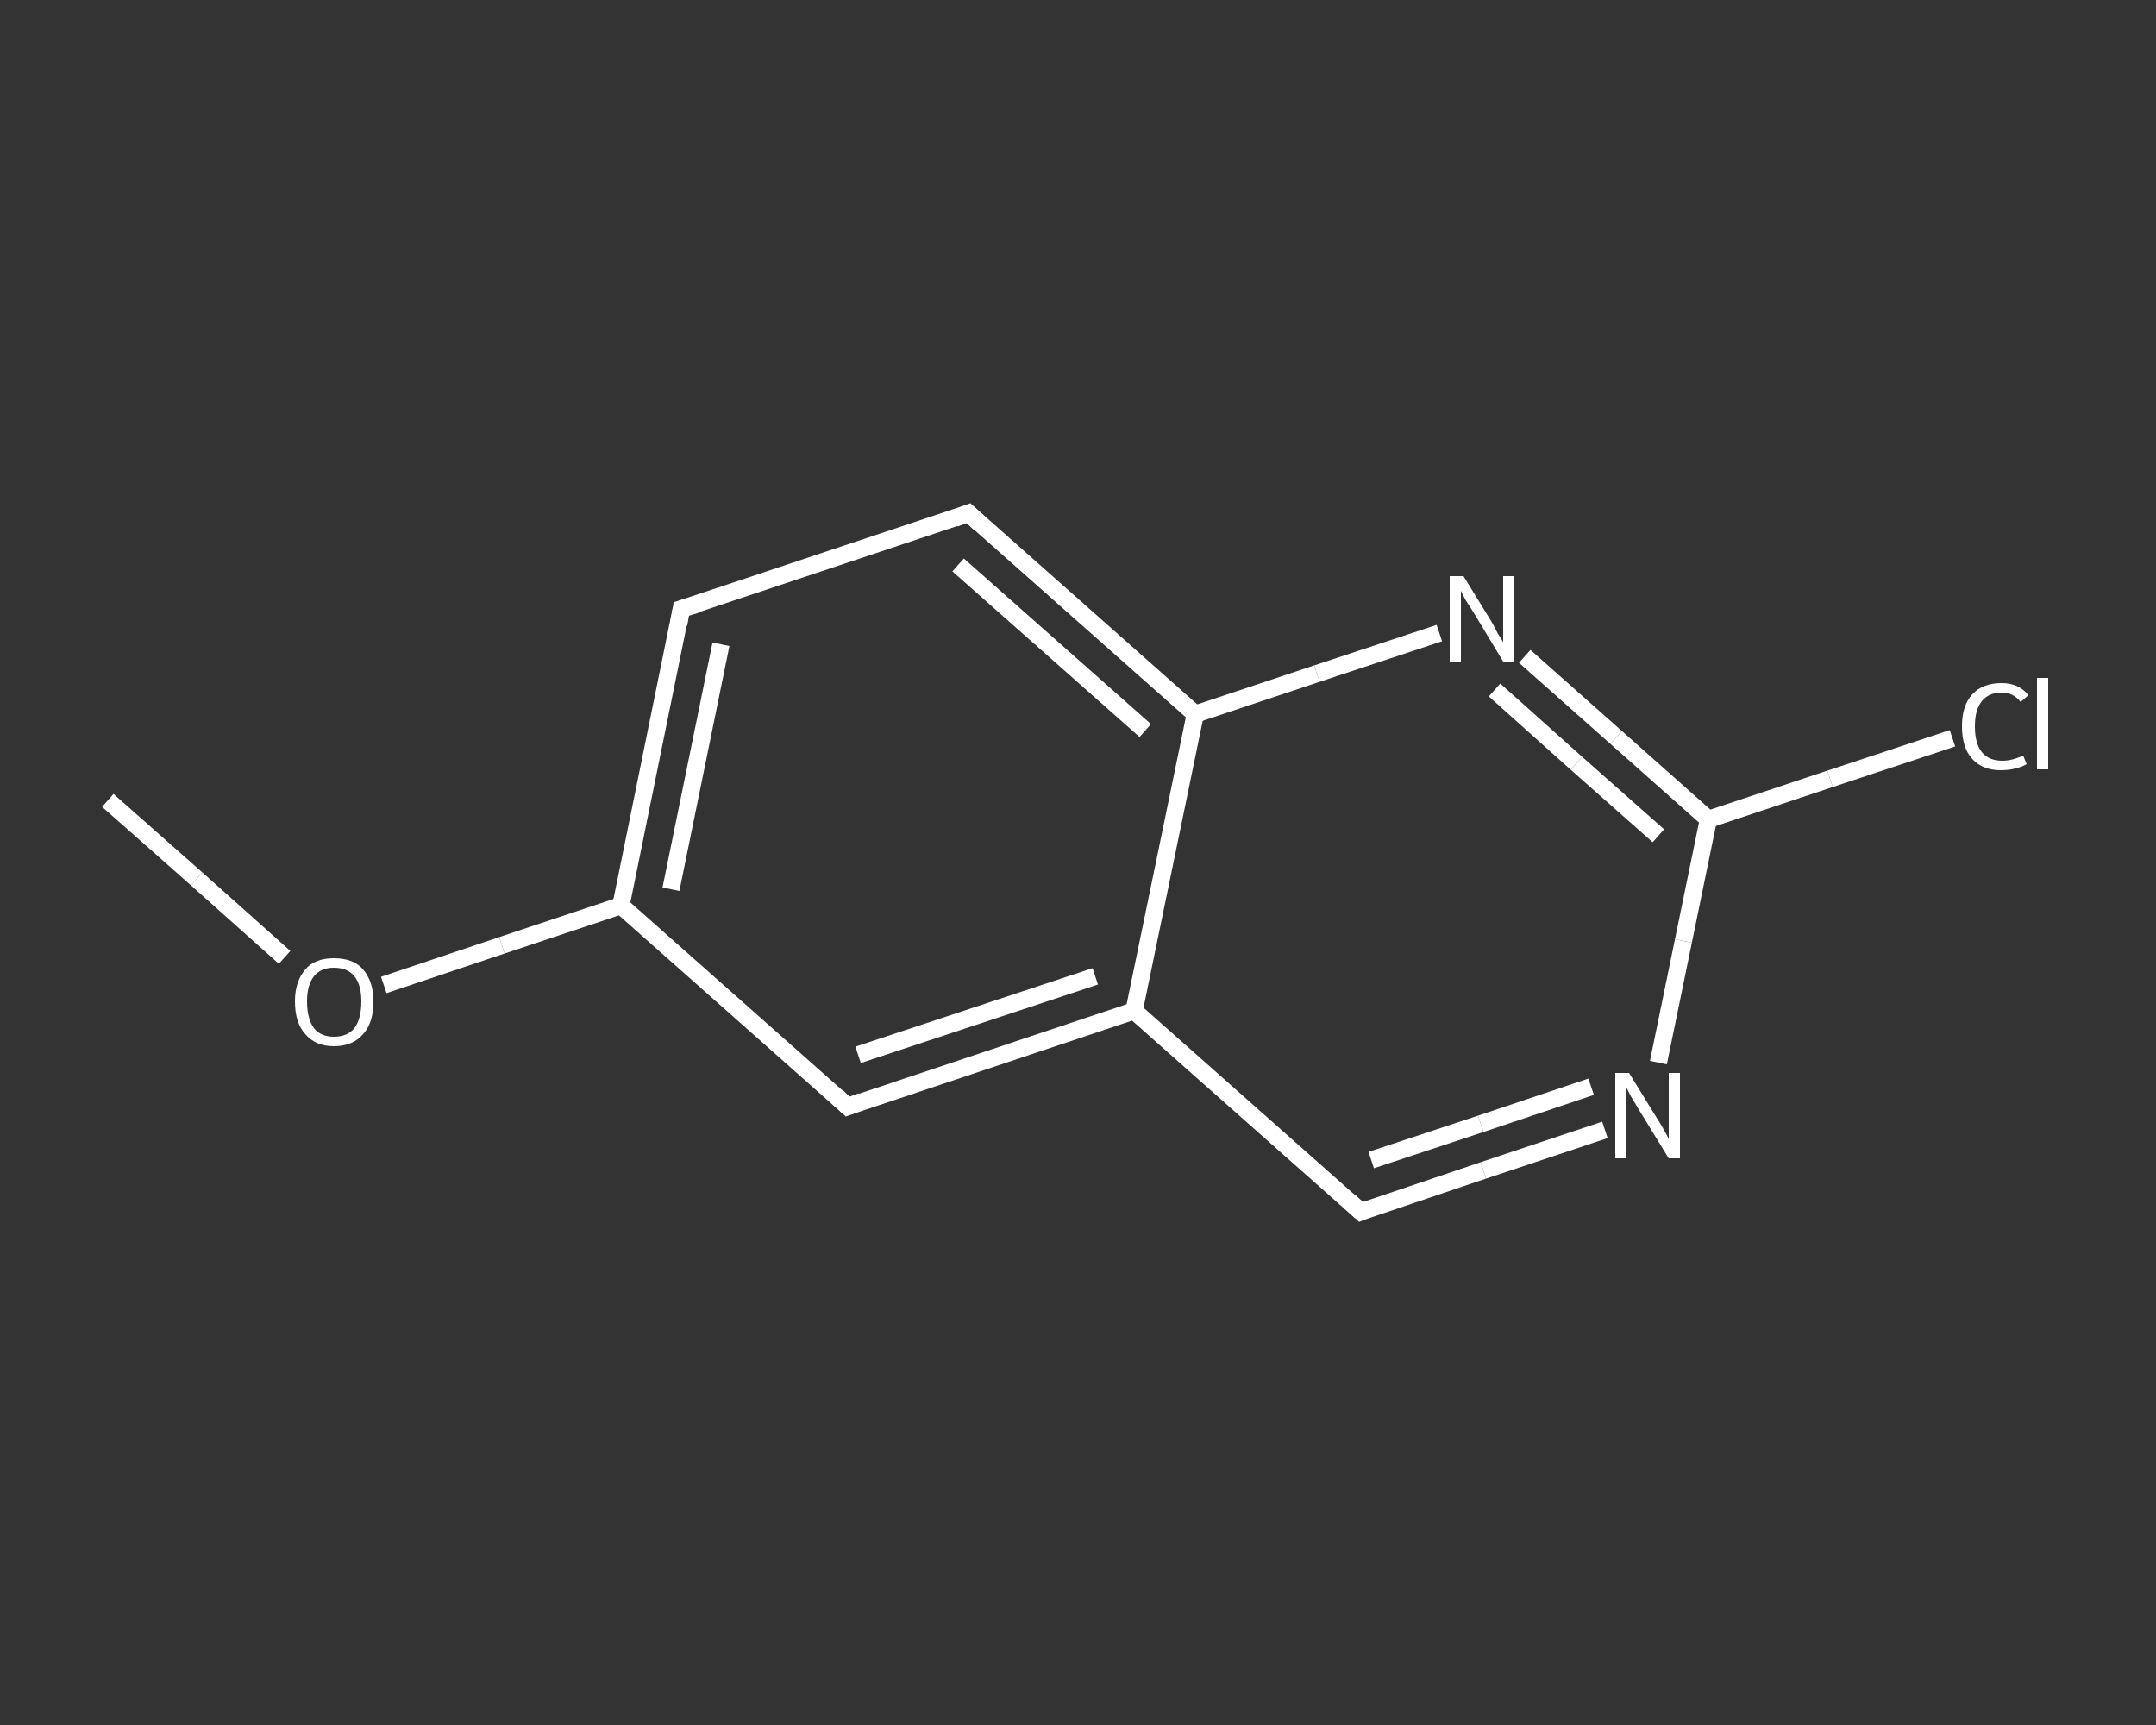<?xml version='1.0' encoding='iso-8859-1'?>
<svg version='1.1' baseProfile='full'
              xmlns='http://www.w3.org/2000/svg'
                      xmlns:rdkit='http://www.rdkit.org/xml'
                      xmlns:xlink='http://www.w3.org/1999/xlink'
                  xml:space='preserve'
width='250px' height='200px' viewBox='0 0 250 200'>
<rect x="0" y="0" width="250" height="200" fill="#333333" stroke="none"/>
<!-- END OF HEADER -->
<rect style='opacity:1.0;fill:transparent;stroke:none' width='250.0' height='200.0' x='0.0' y='0.0'> </rect>
<path class='bond-0 atom-0 atom-1' d='M 12.5,92.8 L 22.8,101.9' style='fill:none;fill-rule:evenodd;stroke:#FFFFFF;stroke-width:2.0px;stroke-linecap:butt;stroke-linejoin:miter;stroke-opacity:1' />
<path class='bond-0 atom-0 atom-1' d='M 22.8,101.9 L 33.0,111.0' style='fill:none;fill-rule:evenodd;stroke:#FFFFFF;stroke-width:2.0px;stroke-linecap:butt;stroke-linejoin:miter;stroke-opacity:1' />
<path class='bond-1 atom-1 atom-2' d='M 44.5,114.2 L 58.2,109.6' style='fill:none;fill-rule:evenodd;stroke:#FFFFFF;stroke-width:2.0px;stroke-linecap:butt;stroke-linejoin:miter;stroke-opacity:1' />
<path class='bond-1 atom-1 atom-2' d='M 58.2,109.6 L 72.0,105.0' style='fill:none;fill-rule:evenodd;stroke:#FFFFFF;stroke-width:2.0px;stroke-linecap:butt;stroke-linejoin:miter;stroke-opacity:1' />
<path class='bond-2 atom-2 atom-3' d='M 72.0,105.0 L 79.0,70.6' style='fill:none;fill-rule:evenodd;stroke:#FFFFFF;stroke-width:2.0px;stroke-linecap:butt;stroke-linejoin:miter;stroke-opacity:1' />
<path class='bond-2 atom-2 atom-3' d='M 77.8,103.1 L 83.6,74.7' style='fill:none;fill-rule:evenodd;stroke:#FFFFFF;stroke-width:2.0px;stroke-linecap:butt;stroke-linejoin:miter;stroke-opacity:1' />
<path class='bond-3 atom-3 atom-4' d='M 79.0,70.6 L 112.3,59.5' style='fill:none;fill-rule:evenodd;stroke:#FFFFFF;stroke-width:2.0px;stroke-linecap:butt;stroke-linejoin:miter;stroke-opacity:1' />
<path class='bond-4 atom-4 atom-5' d='M 112.3,59.5 L 138.6,82.8' style='fill:none;fill-rule:evenodd;stroke:#FFFFFF;stroke-width:2.0px;stroke-linecap:butt;stroke-linejoin:miter;stroke-opacity:1' />
<path class='bond-4 atom-4 atom-5' d='M 111.1,65.5 L 132.8,84.7' style='fill:none;fill-rule:evenodd;stroke:#FFFFFF;stroke-width:2.0px;stroke-linecap:butt;stroke-linejoin:miter;stroke-opacity:1' />
<path class='bond-5 atom-5 atom-6' d='M 138.6,82.8 L 152.7,78.1' style='fill:none;fill-rule:evenodd;stroke:#FFFFFF;stroke-width:2.0px;stroke-linecap:butt;stroke-linejoin:miter;stroke-opacity:1' />
<path class='bond-5 atom-5 atom-6' d='M 152.7,78.1 L 166.9,73.4' style='fill:none;fill-rule:evenodd;stroke:#FFFFFF;stroke-width:2.0px;stroke-linecap:butt;stroke-linejoin:miter;stroke-opacity:1' />
<path class='bond-6 atom-6 atom-7' d='M 176.8,76.1 L 187.4,85.5' style='fill:none;fill-rule:evenodd;stroke:#FFFFFF;stroke-width:2.0px;stroke-linecap:butt;stroke-linejoin:miter;stroke-opacity:1' />
<path class='bond-6 atom-6 atom-7' d='M 187.4,85.5 L 198.1,95.0' style='fill:none;fill-rule:evenodd;stroke:#FFFFFF;stroke-width:2.0px;stroke-linecap:butt;stroke-linejoin:miter;stroke-opacity:1' />
<path class='bond-6 atom-6 atom-7' d='M 173.3,80.0 L 182.8,88.5' style='fill:none;fill-rule:evenodd;stroke:#FFFFFF;stroke-width:2.0px;stroke-linecap:butt;stroke-linejoin:miter;stroke-opacity:1' />
<path class='bond-6 atom-6 atom-7' d='M 182.8,88.5 L 192.3,96.9' style='fill:none;fill-rule:evenodd;stroke:#FFFFFF;stroke-width:2.0px;stroke-linecap:butt;stroke-linejoin:miter;stroke-opacity:1' />
<path class='bond-7 atom-7 atom-8' d='M 198.1,95.0 L 212.2,90.3' style='fill:none;fill-rule:evenodd;stroke:#FFFFFF;stroke-width:2.0px;stroke-linecap:butt;stroke-linejoin:miter;stroke-opacity:1' />
<path class='bond-7 atom-7 atom-8' d='M 212.2,90.3 L 226.4,85.6' style='fill:none;fill-rule:evenodd;stroke:#FFFFFF;stroke-width:2.0px;stroke-linecap:butt;stroke-linejoin:miter;stroke-opacity:1' />
<path class='bond-8 atom-7 atom-9' d='M 198.1,95.0 L 195.2,109.1' style='fill:none;fill-rule:evenodd;stroke:#FFFFFF;stroke-width:2.0px;stroke-linecap:butt;stroke-linejoin:miter;stroke-opacity:1' />
<path class='bond-8 atom-7 atom-9' d='M 195.2,109.1 L 192.3,123.2' style='fill:none;fill-rule:evenodd;stroke:#FFFFFF;stroke-width:2.0px;stroke-linecap:butt;stroke-linejoin:miter;stroke-opacity:1' />
<path class='bond-9 atom-9 atom-10' d='M 186.1,131.0 L 172.0,135.7' style='fill:none;fill-rule:evenodd;stroke:#FFFFFF;stroke-width:2.0px;stroke-linecap:butt;stroke-linejoin:miter;stroke-opacity:1' />
<path class='bond-9 atom-9 atom-10' d='M 172.0,135.7 L 157.8,140.5' style='fill:none;fill-rule:evenodd;stroke:#FFFFFF;stroke-width:2.0px;stroke-linecap:butt;stroke-linejoin:miter;stroke-opacity:1' />
<path class='bond-9 atom-9 atom-10' d='M 184.5,126.0 L 171.7,130.3' style='fill:none;fill-rule:evenodd;stroke:#FFFFFF;stroke-width:2.0px;stroke-linecap:butt;stroke-linejoin:miter;stroke-opacity:1' />
<path class='bond-9 atom-9 atom-10' d='M 171.7,130.3 L 159.0,134.5' style='fill:none;fill-rule:evenodd;stroke:#FFFFFF;stroke-width:2.0px;stroke-linecap:butt;stroke-linejoin:miter;stroke-opacity:1' />
<path class='bond-10 atom-10 atom-11' d='M 157.8,140.5 L 131.5,117.2' style='fill:none;fill-rule:evenodd;stroke:#FFFFFF;stroke-width:2.0px;stroke-linecap:butt;stroke-linejoin:miter;stroke-opacity:1' />
<path class='bond-11 atom-11 atom-12' d='M 131.5,117.2 L 98.3,128.3' style='fill:none;fill-rule:evenodd;stroke:#FFFFFF;stroke-width:2.0px;stroke-linecap:butt;stroke-linejoin:miter;stroke-opacity:1' />
<path class='bond-11 atom-11 atom-12' d='M 127.0,113.2 L 99.5,122.3' style='fill:none;fill-rule:evenodd;stroke:#FFFFFF;stroke-width:2.0px;stroke-linecap:butt;stroke-linejoin:miter;stroke-opacity:1' />
<path class='bond-12 atom-12 atom-2' d='M 98.3,128.3 L 72.0,105.0' style='fill:none;fill-rule:evenodd;stroke:#FFFFFF;stroke-width:2.0px;stroke-linecap:butt;stroke-linejoin:miter;stroke-opacity:1' />
<path class='bond-13 atom-11 atom-5' d='M 131.5,117.2 L 138.6,82.8' style='fill:none;fill-rule:evenodd;stroke:#FFFFFF;stroke-width:2.0px;stroke-linecap:butt;stroke-linejoin:miter;stroke-opacity:1' />
<path d='M 78.7,72.4 L 79.0,70.6 L 80.7,70.1' style='fill:none;stroke:#FFFFFF;stroke-width:2.0px;stroke-linecap:butt;stroke-linejoin:miter;stroke-opacity:1;' />
<path d='M 110.7,60.1 L 112.3,59.5 L 113.6,60.7' style='fill:none;stroke:#FFFFFF;stroke-width:2.0px;stroke-linecap:butt;stroke-linejoin:miter;stroke-opacity:1;' />
<path d='M 158.5,140.2 L 157.8,140.5 L 156.5,139.3' style='fill:none;stroke:#FFFFFF;stroke-width:2.0px;stroke-linecap:butt;stroke-linejoin:miter;stroke-opacity:1;' />
<path d='M 99.9,127.7 L 98.3,128.3 L 97.0,127.1' style='fill:none;stroke:#FFFFFF;stroke-width:2.0px;stroke-linecap:butt;stroke-linejoin:miter;stroke-opacity:1;' />
<path class='atom-1' d='M 34.2 116.1
Q 34.2 113.8, 35.4 112.4
Q 36.5 111.1, 38.7 111.1
Q 41.0 111.1, 42.1 112.4
Q 43.3 113.8, 43.3 116.1
Q 43.3 118.6, 42.1 119.9
Q 40.9 121.3, 38.7 121.3
Q 36.6 121.3, 35.4 119.9
Q 34.2 118.6, 34.2 116.1
M 38.7 120.2
Q 40.3 120.2, 41.1 119.2
Q 41.9 118.1, 41.9 116.1
Q 41.9 114.2, 41.1 113.2
Q 40.3 112.2, 38.7 112.2
Q 37.2 112.2, 36.4 113.2
Q 35.6 114.2, 35.6 116.1
Q 35.6 118.1, 36.4 119.2
Q 37.2 120.2, 38.7 120.2
' fill='#FFFFFF'/>
<path class='atom-6' d='M 169.7 66.8
L 172.9 72.0
Q 173.2 72.5, 173.7 73.5
Q 174.3 74.4, 174.3 74.5
L 174.3 66.8
L 175.6 66.8
L 175.6 76.7
L 174.3 76.7
L 170.8 70.9
Q 170.4 70.3, 169.9 69.5
Q 169.5 68.7, 169.4 68.5
L 169.4 76.7
L 168.1 76.7
L 168.1 66.8
L 169.7 66.8
' fill='#FFFFFF'/>
<path class='atom-8' d='M 227.5 84.2
Q 227.5 81.8, 228.7 80.5
Q 229.9 79.2, 232.1 79.2
Q 234.1 79.2, 235.2 80.6
L 234.3 81.4
Q 233.5 80.3, 232.1 80.3
Q 230.6 80.3, 229.8 81.3
Q 229.0 82.3, 229.0 84.2
Q 229.0 86.2, 229.8 87.2
Q 230.6 88.2, 232.2 88.2
Q 233.3 88.2, 234.6 87.6
L 235.0 88.6
Q 234.5 88.9, 233.7 89.1
Q 232.9 89.3, 232.0 89.3
Q 229.9 89.3, 228.7 88.0
Q 227.5 86.7, 227.5 84.2
' fill='#FFFFFF'/>
<path class='atom-8' d='M 236.2 78.6
L 237.5 78.6
L 237.5 89.2
L 236.2 89.2
L 236.2 78.6
' fill='#FFFFFF'/>
<path class='atom-9' d='M 188.9 124.4
L 192.1 129.6
Q 192.5 130.2, 193.0 131.1
Q 193.5 132.0, 193.5 132.1
L 193.5 124.4
L 194.8 124.4
L 194.8 134.3
L 193.5 134.3
L 190.0 128.6
Q 189.6 127.9, 189.1 127.1
Q 188.7 126.3, 188.6 126.1
L 188.6 134.3
L 187.3 134.3
L 187.3 124.4
L 188.9 124.4
' fill='#FFFFFF'/>
</svg>
